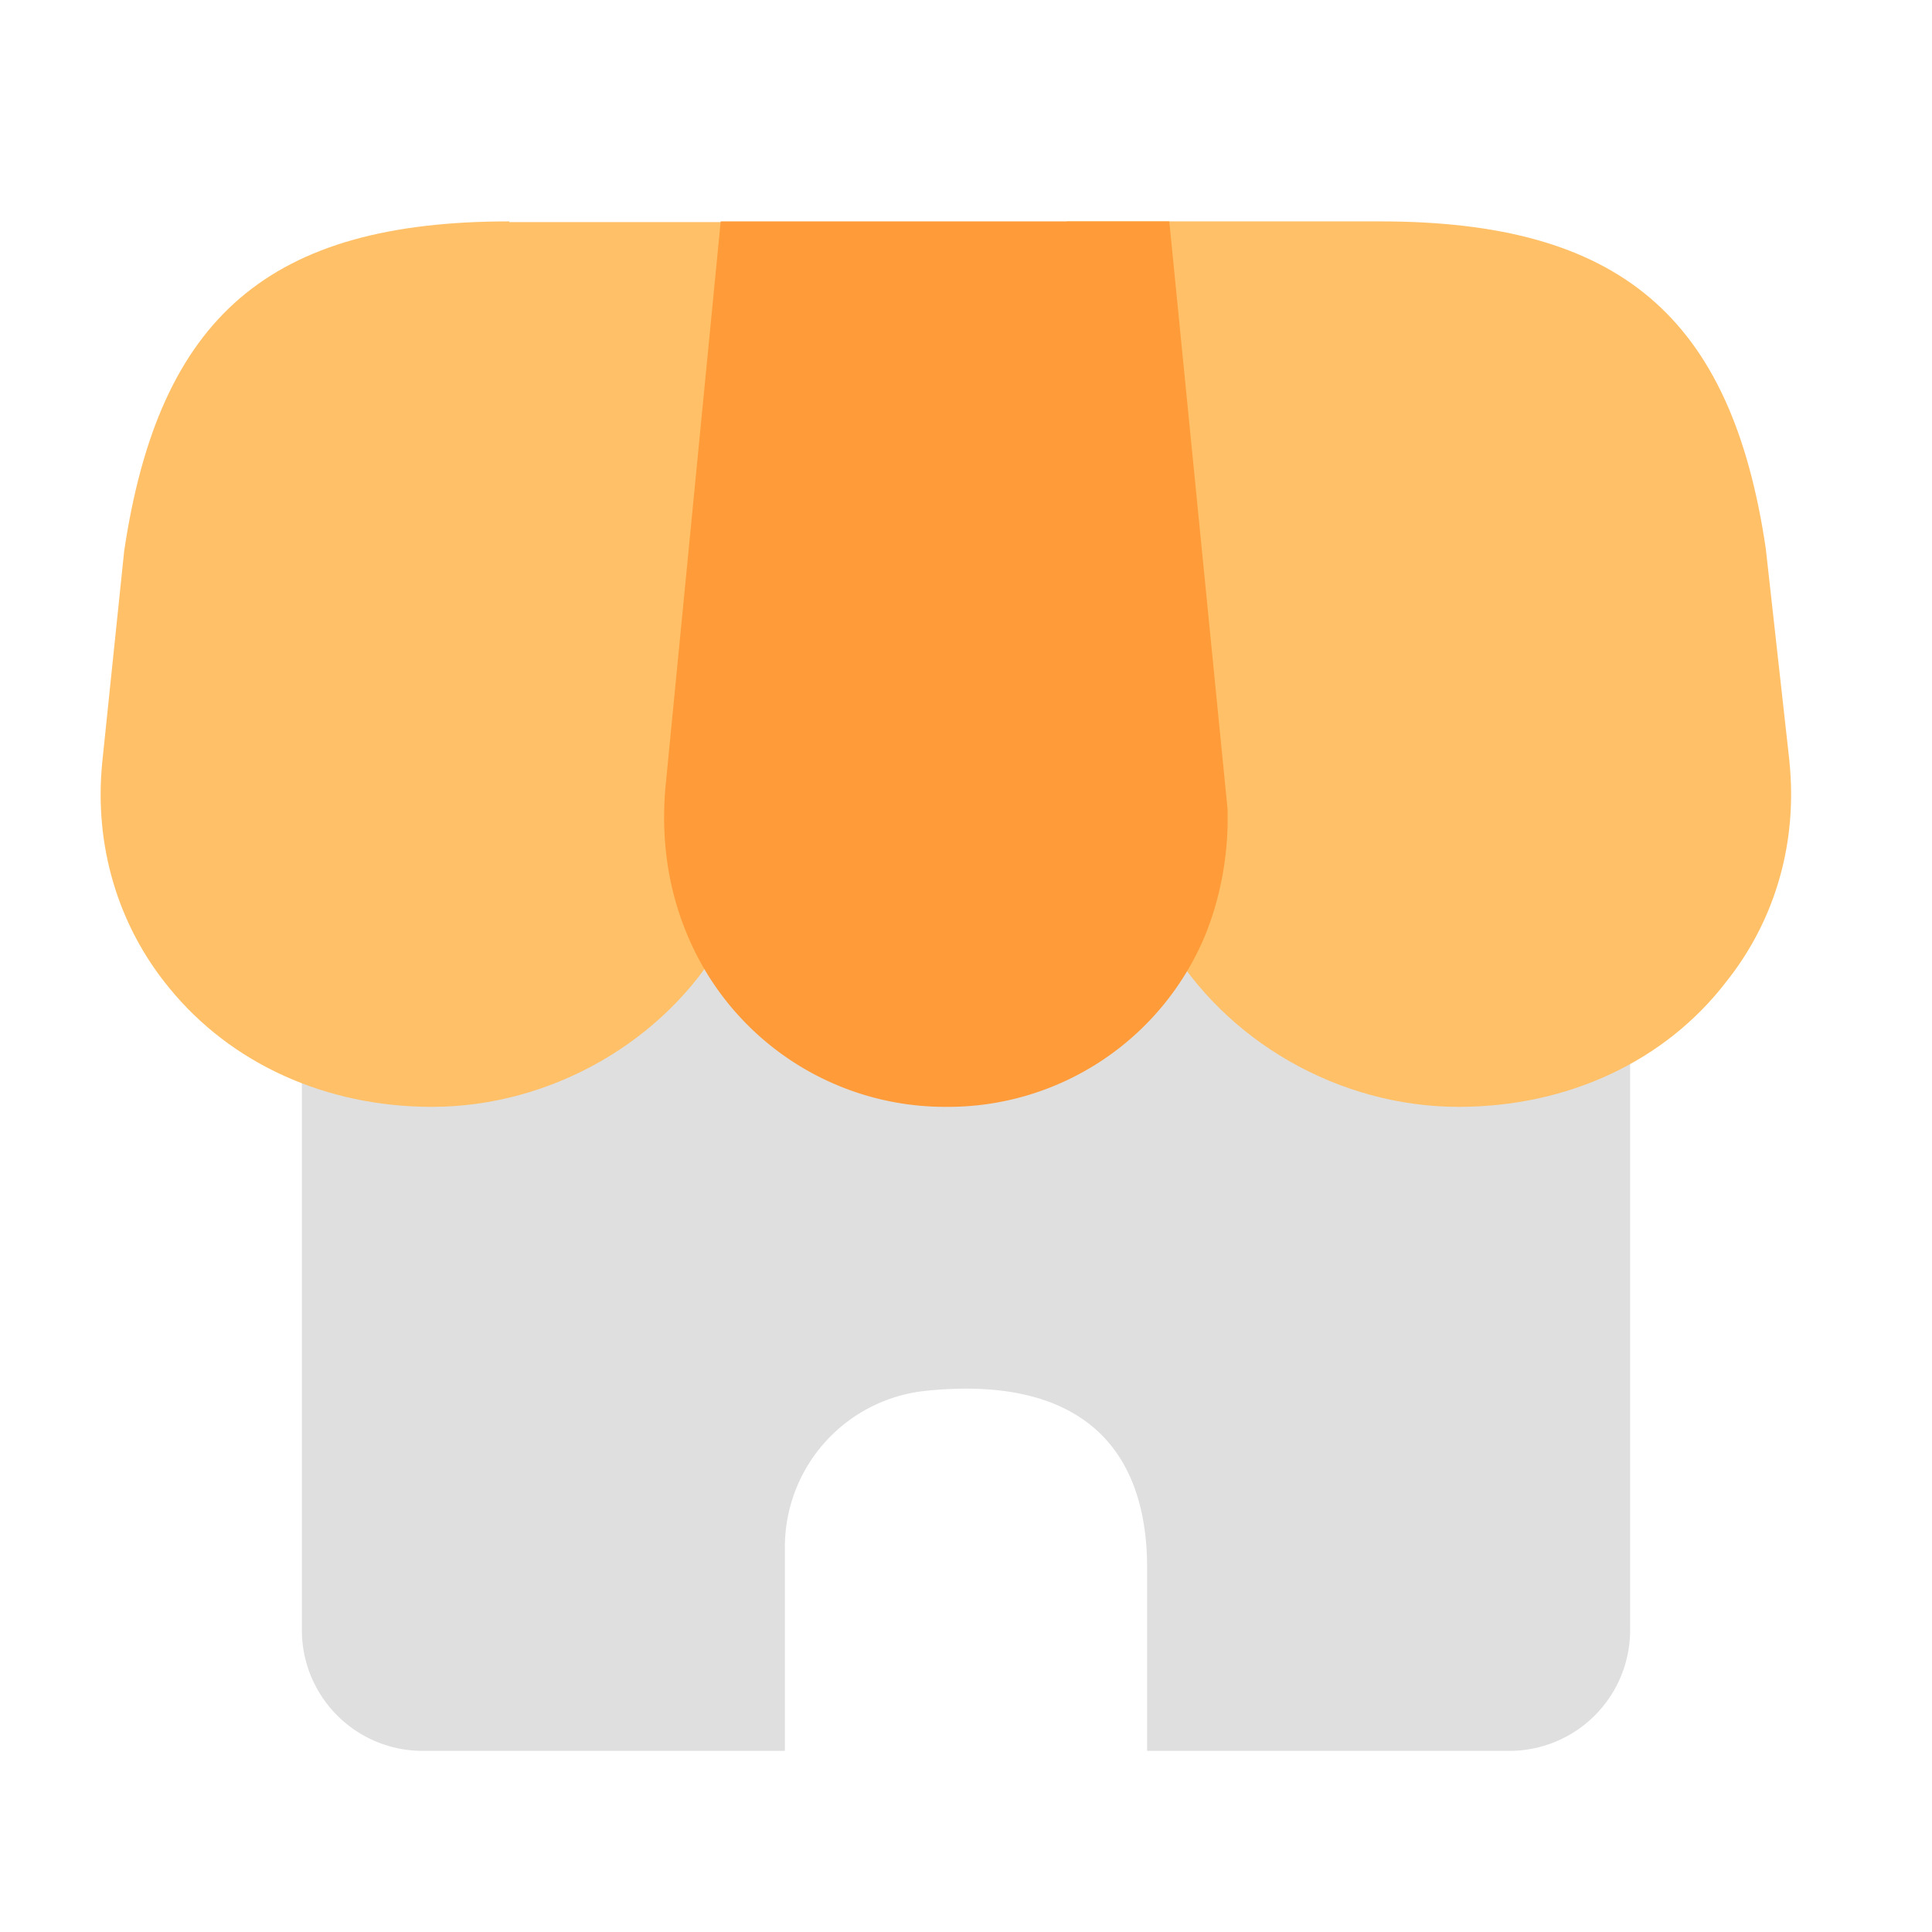 <svg width="32" height="32" viewBox="0 0 32 32" xmlns="http://www.w3.org/2000/svg">
    <g fill-rule="nonzero" fill="none">
        <path d="M19 25.998c.01-2.18-1.273-3.211-3.673-2.961A2.602 2.602 0 0 0 13 25.633V29H7a2 2 0 0 1-2-2V12a2 2 0 0 1 2-2h18a2 2 0 0 1 2 2v15a2 2 0 0 1-2 2h-6v-3.002z" fill="#DFDFDF"/>
        <path d="m29.64 12.62-.393-3.533c-.568-3.852-2.422-5.42-6.386-5.42h-5.194l1 9.565c.014.127.028.268.028.51.081.663.297 1.275.622 1.824.974 1.683 2.868 2.767 4.843 2.767 1.8 0 3.423-.752 4.437-2.079.812-1.02 1.177-2.308 1.042-3.634zM8.435 3.667c-3.965 0-5.798 1.568-6.378 5.458l-.364 3.507c-.135 1.365.256 2.691 1.105 3.725 1.025 1.262 2.603 1.976 4.356 1.976 1.968 0 3.856-1.084 4.814-2.742.35-.574.58-1.237.647-1.925l1.052-9.987H8.435v-.012z" fill="#FFC067"/>
        <path d="M19.367 3.667h-7.43l-.916 9.386c-.074.868.05 1.684.36 2.424a4.624 4.624 0 0 0 4.284 2.856 4.61 4.61 0 0 0 4.297-2.844c.223-.548.359-1.186.371-1.836v-.243l-.966-9.743z" fill="#FF9B38"/>
    </g>
</svg>
